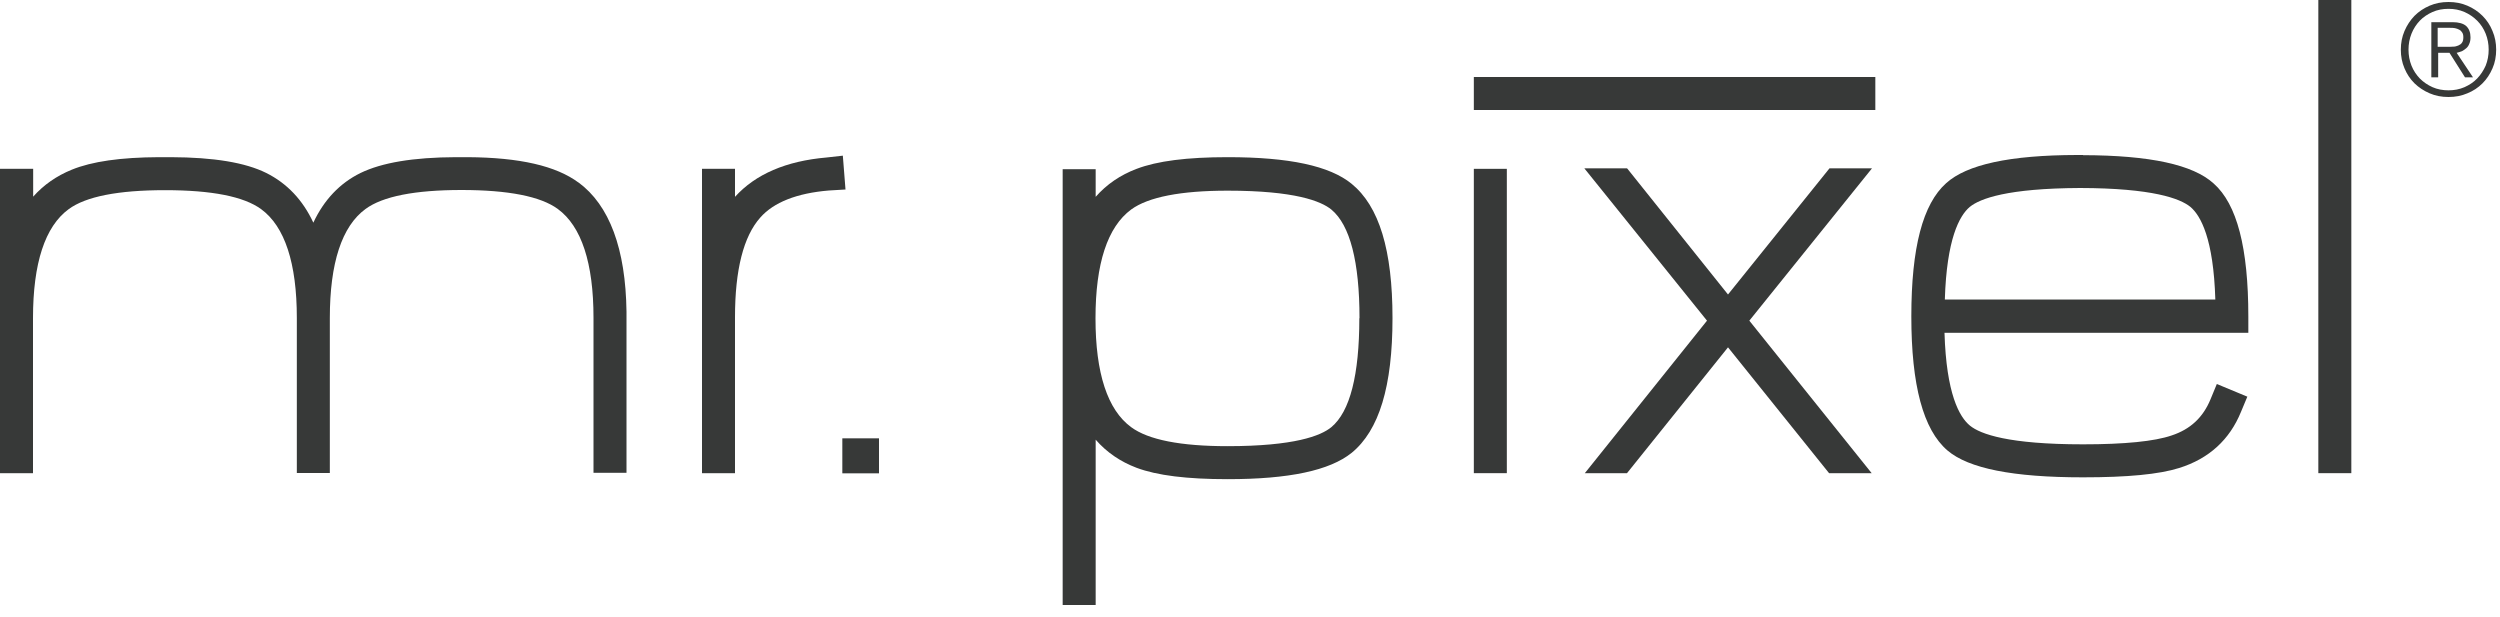<?xml version="1.0" encoding="UTF-8"?>
<svg width="150px" height="37px" viewBox="0 0 150 37" version="1.1" xmlns="http://www.w3.org/2000/svg" xmlns:xlink="http://www.w3.org/1999/xlink">
    <title>mr-pixel-logo_weiss</title>
    <g id="Page-1" stroke="none" stroke-width="1" fill="none" fill-rule="evenodd">
        <g id="mr-pixel-logo_weiss" fill="#373938" fill-rule="nonzero">
            <g id="Group">
                <path d="M34.72,10.96 C33.36,9.95 31.18,9.45 28.06,9.43 L27.36,9.43 C24.78,9.44 22.91,9.76 21.63,10.38 C20.39,10.99 19.44,11.99 18.8,13.36 C18.17,12 17.22,11 15.98,10.38 C14.71,9.75 12.83,9.44 10.25,9.43 L9.55,9.43 C7.23,9.44 5.51,9.69 4.31,10.18 C3.4,10.55 2.62,11.09 1.99,11.8 L1.99,10.13 L0,10.13 L0,28.39 L1.98,28.39 L1.98,19.09 C1.98,15.79 2.7,13.59 4.12,12.55 C5.15,11.79 7.09,11.41 9.9,11.41 C12.71,11.41 14.63,11.79 15.67,12.55 C17.09,13.59 17.81,15.79 17.81,19.08 L17.81,28.38 L19.79,28.38 L19.79,19.08 C19.79,15.78 20.51,13.58 21.93,12.54 C22.96,11.78 24.9,11.4 27.69,11.4 C30.48,11.4 32.44,11.78 33.47,12.54 C34.89,13.58 35.61,15.78 35.61,19.07 L35.61,28.37 L37.59,28.37 L37.59,18.7 C37.54,14.93 36.57,12.31 34.7,10.94 L34.72,10.96 Z" id="Path"></path>
                <path d="M50.57,9.34 L49.59,9.45 C47.17,9.66 45.33,10.45 44.1,11.81 L44.1,10.13 L42.12,10.13 L42.12,28.39 L44.1,28.39 L44.1,19.03 C44.1,16.19 44.61,14.18 45.62,13.05 C46.42,12.14 47.81,11.59 49.73,11.43 L50.73,11.37 L50.57,9.34 L50.57,9.34 Z" id="Path"></path>
                <path d="M81.1,11.03 C79.78,9.95 77.35,9.43 73.66,9.43 C71.22,9.43 69.43,9.66 68.2,10.13 C67.22,10.5 66.4,11.06 65.74,11.81 L65.74,10.15 L63.76,10.15 L63.76,36.3 C63.76,36.3 65.65,36.3 65.65,36.3 L65.74,36.3 L65.74,26.38 C66.39,27.13 67.22,27.7 68.2,28.07 C69.43,28.53 71.22,28.75 73.66,28.75 C77.35,28.75 79.78,28.23 81.1,27.17 C82.75,25.82 83.55,23.18 83.55,19.09 C83.55,15 82.75,12.38 81.1,11.03 Z M81.56,19.09 C81.56,22.5 81,24.7 79.88,25.63 C79.25,26.15 77.66,26.77 73.65,26.77 C70.84,26.77 68.9,26.39 67.87,25.63 C66.45,24.59 65.73,22.39 65.73,19.1 C65.73,15.81 66.45,13.62 67.87,12.57 C68.9,11.82 70.85,11.44 73.66,11.44 C77.67,11.44 79.26,12.06 79.89,12.58 C81,13.51 81.57,15.7 81.57,19.1 L81.56,19.09 Z" id="Shape"></path>
                <rect id="Rectangle" x="88.43" y="10.13" width="1.98" height="18.26"></rect>
                <polygon id="Path" points="109.77 10.1 103.68 17.67 97.65 10.13 97.62 10.1 95.06 10.1 102.42 19.24 95.09 28.39 97.62 28.39 103.68 20.84 109.72 28.36 109.75 28.39 112.3 28.39 104.96 19.24 112.32 10.1"></polygon>
                <rect id="Rectangle" x="50.54" y="26.3" width="2.2" height="2.1"></rect>
                <rect id="Rectangle" x="88.43" y="4.62" width="24.09" height="1.98"></rect>
                <rect id="Rectangle" x="139.1" y="0" width="1.98" height="28.39"></rect>
                <path d="M124.99,9.3 L124.61,9.3 C120.58,9.31 118.01,9.87 116.77,10.99 C115.37,12.24 114.68,14.85 114.68,18.98 C114.68,23.11 115.39,25.78 116.85,27.03 C118.12,28.11 120.78,28.64 124.98,28.64 C127.65,28.64 129.54,28.46 130.75,28.08 C132.54,27.52 133.78,26.38 134.46,24.71 L134.84,23.8 L133.01,23.04 L132.63,23.96 C132.18,25.05 131.42,25.76 130.29,26.13 C129.27,26.48 127.48,26.66 124.98,26.66 C120.51,26.66 118.83,26.05 118.2,25.54 C117.56,25.02 116.78,23.63 116.67,19.97 L134.9,19.97 L134.9,18.99 C134.9,14.87 134.22,12.25 132.82,11.01 C131.58,9.88 129.01,9.32 124.98,9.31 L124.99,9.3 Z M116.69,17.98 C116.8,14.34 117.56,12.95 118.18,12.42 C118.8,11.91 120.45,11.3 124.8,11.28 C129.16,11.29 130.8,11.91 131.42,12.41 C132.05,12.94 132.81,14.33 132.92,17.97 L116.68,17.97 L116.69,17.98 Z" id="Shape"></path>
            </g>
            <path d="M147.18,2.8 C147.3,2.8 147.41,2.77 147.5,2.73 C147.59,2.69 147.67,2.64 147.72,2.56 C147.78,2.48 147.8,2.37 147.8,2.23 C147.8,2.11 147.78,2.02 147.73,1.95 C147.69,1.88 147.63,1.82 147.55,1.78 C147.48,1.74 147.39,1.71 147.3,1.69 C147.21,1.67 147.11,1.67 147.01,1.67 L146.26,1.67 L146.26,2.81 L146.8,2.81 C146.92,2.81 147.04,2.81 147.16,2.8 M145.88,4.63 L145.88,1.33 L147.15,1.33 C147.52,1.33 147.8,1.41 147.97,1.56 C148.14,1.72 148.23,1.94 148.23,2.24 C148.23,2.38 148.21,2.51 148.16,2.62 C148.12,2.73 148.06,2.82 147.98,2.89 C147.9,2.96 147.81,3.02 147.72,3.07 C147.62,3.11 147.51,3.14 147.4,3.17 L148.38,4.64 L147.9,4.64 L146.97,3.17 L146.29,3.17 L146.29,4.64 L145.88,4.64 L145.88,4.63 Z M145.95,0.72 C145.66,0.85 145.4,1.02 145.19,1.24 C144.98,1.46 144.81,1.72 144.69,2.02 C144.57,2.32 144.51,2.64 144.51,2.98 C144.51,3.32 144.57,3.64 144.69,3.94 C144.81,4.24 144.98,4.49 145.19,4.71 C145.41,4.93 145.66,5.1 145.95,5.23 C146.24,5.36 146.57,5.42 146.91,5.42 C147.25,5.42 147.57,5.36 147.87,5.23 C148.16,5.1 148.42,4.93 148.63,4.71 C148.84,4.49 149.01,4.23 149.14,3.94 C149.26,3.64 149.32,3.32 149.32,2.98 C149.32,2.64 149.26,2.32 149.14,2.02 C149.02,1.72 148.85,1.46 148.63,1.24 C148.41,1.02 148.16,0.85 147.87,0.72 C147.57,0.59 147.26,0.53 146.91,0.53 C146.56,0.53 146.24,0.59 145.95,0.72 M148.04,0.34 C148.39,0.49 148.69,0.69 148.95,0.95 C149.21,1.21 149.41,1.51 149.55,1.86 C149.7,2.21 149.77,2.58 149.77,2.98 C149.77,3.38 149.7,3.76 149.55,4.1 C149.4,4.45 149.2,4.75 148.95,5 C148.69,5.26 148.39,5.46 148.04,5.6 C147.69,5.75 147.32,5.82 146.91,5.82 C146.5,5.82 146.13,5.75 145.78,5.6 C145.43,5.45 145.13,5.25 144.87,5 C144.61,4.74 144.41,4.44 144.27,4.1 C144.12,3.75 144.05,3.38 144.05,2.98 C144.05,2.58 144.12,2.21 144.27,1.86 C144.42,1.51 144.62,1.21 144.87,0.95 C145.13,0.69 145.43,0.49 145.78,0.34 C146.13,0.19 146.5,0.12 146.91,0.12 C147.32,0.12 147.69,0.19 148.04,0.34" id="Shape"></path>
        </g>
    </g>
</svg>